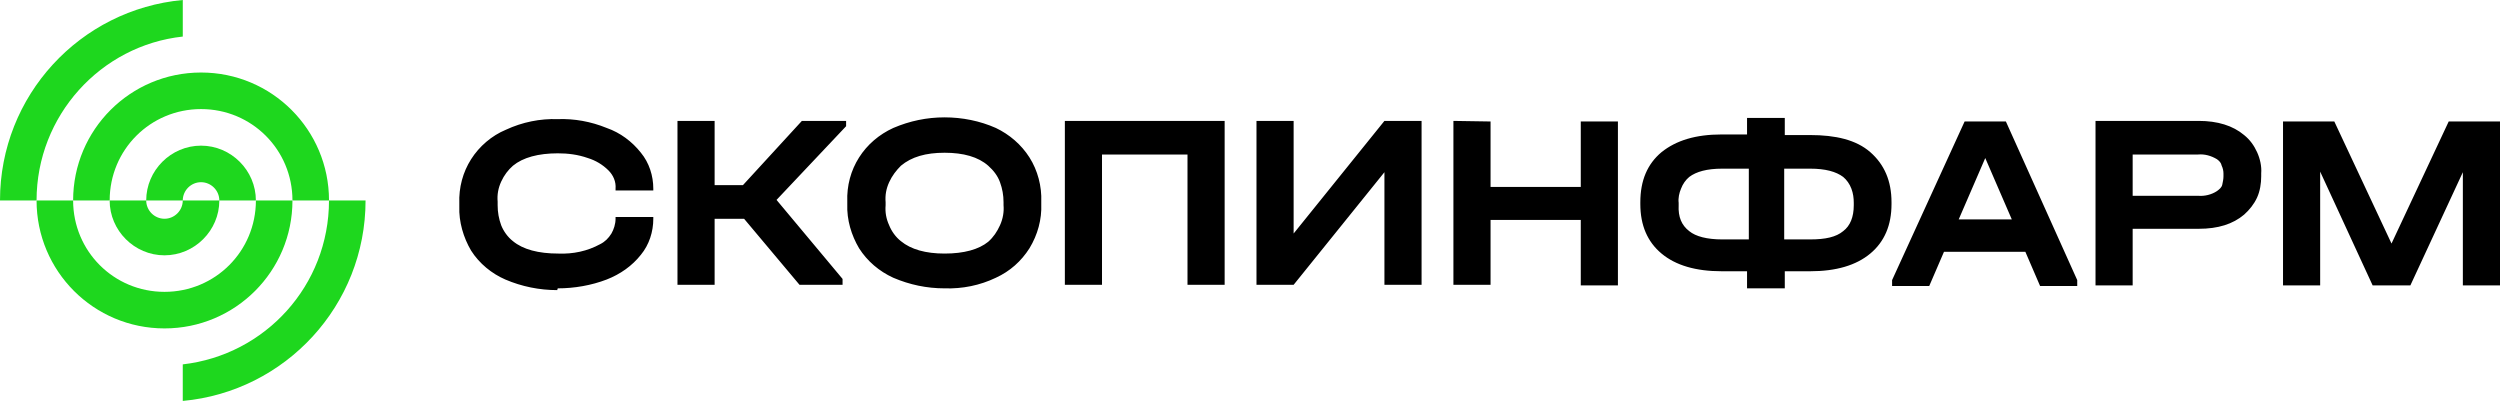 <?xml version="1.0" encoding="UTF-8"?> <svg xmlns="http://www.w3.org/2000/svg" width="197" height="32" viewBox="0 0 197 32" fill="none"> <path d="M43.953 22.722C45.254 22.722 46.601 22.49 47.809 22.025C48.878 21.607 49.807 20.956 50.504 20.074C51.155 19.284 51.48 18.262 51.48 17.24V17.1H48.506V17.24C48.506 17.658 48.367 18.076 48.181 18.401C47.949 18.773 47.67 19.052 47.298 19.237C46.276 19.795 45.161 20.027 43.999 19.981C42.42 19.981 41.212 19.656 40.422 19.005C40.004 18.68 39.678 18.215 39.493 17.751C39.307 17.24 39.214 16.729 39.214 16.171V15.892C39.167 15.335 39.26 14.823 39.493 14.312C39.725 13.801 40.05 13.383 40.422 13.058C41.212 12.408 42.42 12.082 43.953 12.082C44.743 12.082 45.533 12.175 46.323 12.454C46.927 12.64 47.484 12.965 47.949 13.43C48.321 13.801 48.553 14.312 48.506 14.87V15.009H51.48V14.87C51.48 13.848 51.155 12.826 50.504 12.036C49.807 11.153 48.878 10.456 47.809 10.084C46.555 9.573 45.254 9.341 43.953 9.387C42.559 9.341 41.165 9.62 39.864 10.224C38.749 10.688 37.773 11.525 37.123 12.547C36.473 13.569 36.147 14.777 36.194 16.032V16.264C36.147 17.472 36.519 18.726 37.123 19.748C37.773 20.771 38.749 21.561 39.818 22.025C41.119 22.583 42.513 22.861 43.907 22.861L43.953 22.722ZM66.673 9.527H63.188L58.542 14.591H56.312V9.527H53.385V22.443H56.312V17.24H58.635L63.002 22.443H66.394V21.979L61.191 15.753L66.673 9.945V9.527ZM74.432 22.722C75.826 22.769 77.22 22.49 78.475 21.886C79.59 21.375 80.472 20.585 81.123 19.563C81.773 18.494 82.099 17.286 82.052 16.078V15.892C82.099 14.684 81.773 13.43 81.123 12.408C80.472 11.385 79.543 10.595 78.475 10.084C77.22 9.527 75.826 9.248 74.432 9.248C73.038 9.248 71.691 9.527 70.39 10.084C69.275 10.595 68.346 11.385 67.695 12.408C67.045 13.43 66.719 14.638 66.766 15.892V16.078C66.719 17.332 67.091 18.541 67.695 19.563C68.346 20.585 69.275 21.375 70.39 21.886C71.691 22.443 73.038 22.722 74.432 22.722ZM74.432 19.981C72.945 19.981 71.784 19.656 70.994 19.005C70.576 18.68 70.251 18.215 70.065 17.751C69.832 17.24 69.74 16.729 69.786 16.171V15.939C69.74 15.381 69.832 14.87 70.065 14.359C70.297 13.848 70.622 13.43 70.994 13.058C71.83 12.361 72.945 12.036 74.432 12.036C75.919 12.036 77.081 12.361 77.871 13.058C78.289 13.43 78.614 13.848 78.8 14.359C78.986 14.87 79.079 15.381 79.079 15.939V16.171C79.125 16.682 79.032 17.24 78.8 17.751C78.567 18.262 78.289 18.68 77.871 19.052C77.127 19.656 75.966 19.981 74.432 19.981ZM83.911 9.527V22.443H86.838V12.175H93.575V22.443H96.502V9.527H83.911ZM99.011 9.527V22.443H101.938L109.093 13.569V22.443H112.02V9.527H109.093L101.938 18.401V9.527H99.011ZM114.529 9.527V22.443H117.456V17.332H124.565V22.49H127.492V9.573H124.565V14.731H117.456V9.573L114.529 9.527ZM142.639 10.642H140.641V9.295H137.667V10.595H135.67C133.625 10.595 132.092 11.06 130.93 11.989C129.815 12.919 129.258 14.22 129.258 15.939V16.078C129.258 17.751 129.815 19.052 130.93 19.981C132.045 20.91 133.625 21.375 135.67 21.375H137.667V22.722H140.641V21.375H142.639C144.683 21.375 146.263 20.91 147.378 19.981C148.493 19.052 149.051 17.751 149.051 16.078V15.939C149.051 14.266 148.493 12.965 147.378 11.989C146.263 11.014 144.637 10.642 142.639 10.642ZM132.278 16.171V15.985C132.231 15.613 132.324 15.195 132.464 14.87C132.603 14.498 132.835 14.173 133.114 13.941C133.672 13.523 134.508 13.29 135.716 13.29H137.807V18.866H135.716C134.508 18.866 133.625 18.633 133.114 18.215C132.51 17.751 132.231 17.1 132.278 16.171ZM146.077 16.171C146.077 17.1 145.798 17.797 145.241 18.215C144.683 18.68 143.847 18.866 142.639 18.866H140.595V13.29H142.639C143.847 13.29 144.683 13.523 145.241 13.941C145.52 14.173 145.752 14.498 145.891 14.87C146.031 15.242 146.077 15.613 146.077 15.985V16.171ZM158.064 9.573H154.812L149.097 22.072V22.536H152.024L153.186 19.841H159.598L160.759 22.536H163.686V22.072L158.064 9.573ZM154.347 17.286L156.438 12.454L158.529 17.286H154.347ZM165.127 9.573V22.49H168.054V18.029H173.258C174.791 18.029 175.952 17.658 176.835 16.914C177.253 16.543 177.625 16.078 177.857 15.567C178.09 15.056 178.183 14.452 178.183 13.894V13.662C178.229 13.104 178.09 12.5 177.857 11.989C177.625 11.478 177.3 11.014 176.835 10.642C175.952 9.899 174.744 9.527 173.258 9.527H165.127V9.573ZM173.211 15.428H168.054V12.175H173.211C173.722 12.129 174.233 12.268 174.698 12.547C174.884 12.686 175.023 12.826 175.07 13.058C175.162 13.244 175.209 13.476 175.209 13.662V13.894C175.209 14.127 175.162 14.312 175.116 14.545C175.07 14.777 174.884 14.916 174.698 15.056C174.28 15.335 173.722 15.474 173.211 15.428ZM197 9.573H192.958L188.451 19.191L183.944 9.573H179.902V22.49H182.829V13.523L186.964 22.49H189.937L194.073 13.569V22.49H197V9.573Z" fill="black"></path> <path d="M0 15.797C0 7.527 6.319 0.743 14.403 0V2.881C7.945 3.578 2.881 9.107 2.881 15.797H0Z" fill="#1ED71E"></path> <path d="M15.844 8.595C11.848 8.595 8.642 11.801 8.642 15.797H5.762C5.762 10.222 10.269 5.715 15.844 5.715C21.419 5.715 25.926 10.222 25.926 15.797H23.046C23.046 11.801 19.84 8.595 15.844 8.595Z" fill="#1ED71E"></path> <path d="M20.165 15.797H23.046C23.046 21.372 18.539 25.879 12.963 25.879C7.388 25.879 2.881 21.372 2.881 15.797H5.762C5.762 19.793 8.967 22.998 12.963 22.998C16.959 22.998 20.165 19.793 20.165 15.797Z" fill="#1ED71E"></path> <path fill-rule="evenodd" clip-rule="evenodd" d="M14.402 15.798H11.521C11.521 16.587 12.172 17.238 12.962 17.238C13.752 17.238 14.402 16.587 14.402 15.798ZM14.402 15.798C14.402 15.008 15.052 14.357 15.842 14.357C16.632 14.357 17.283 15.008 17.283 15.798H14.402ZM17.283 15.798H20.163C20.163 13.428 18.212 11.477 15.842 11.477C13.473 11.477 11.521 13.428 11.521 15.798H8.641C8.641 18.167 10.592 20.119 12.962 20.119C15.331 20.119 17.283 18.167 17.283 15.798Z" fill="#1ED71E"></path> <path d="M25.925 15.797H28.806C28.806 24.067 22.487 30.851 14.402 31.594V28.713C20.907 27.97 25.925 22.487 25.925 15.797Z" fill="#1ED71E"></path> </svg> 